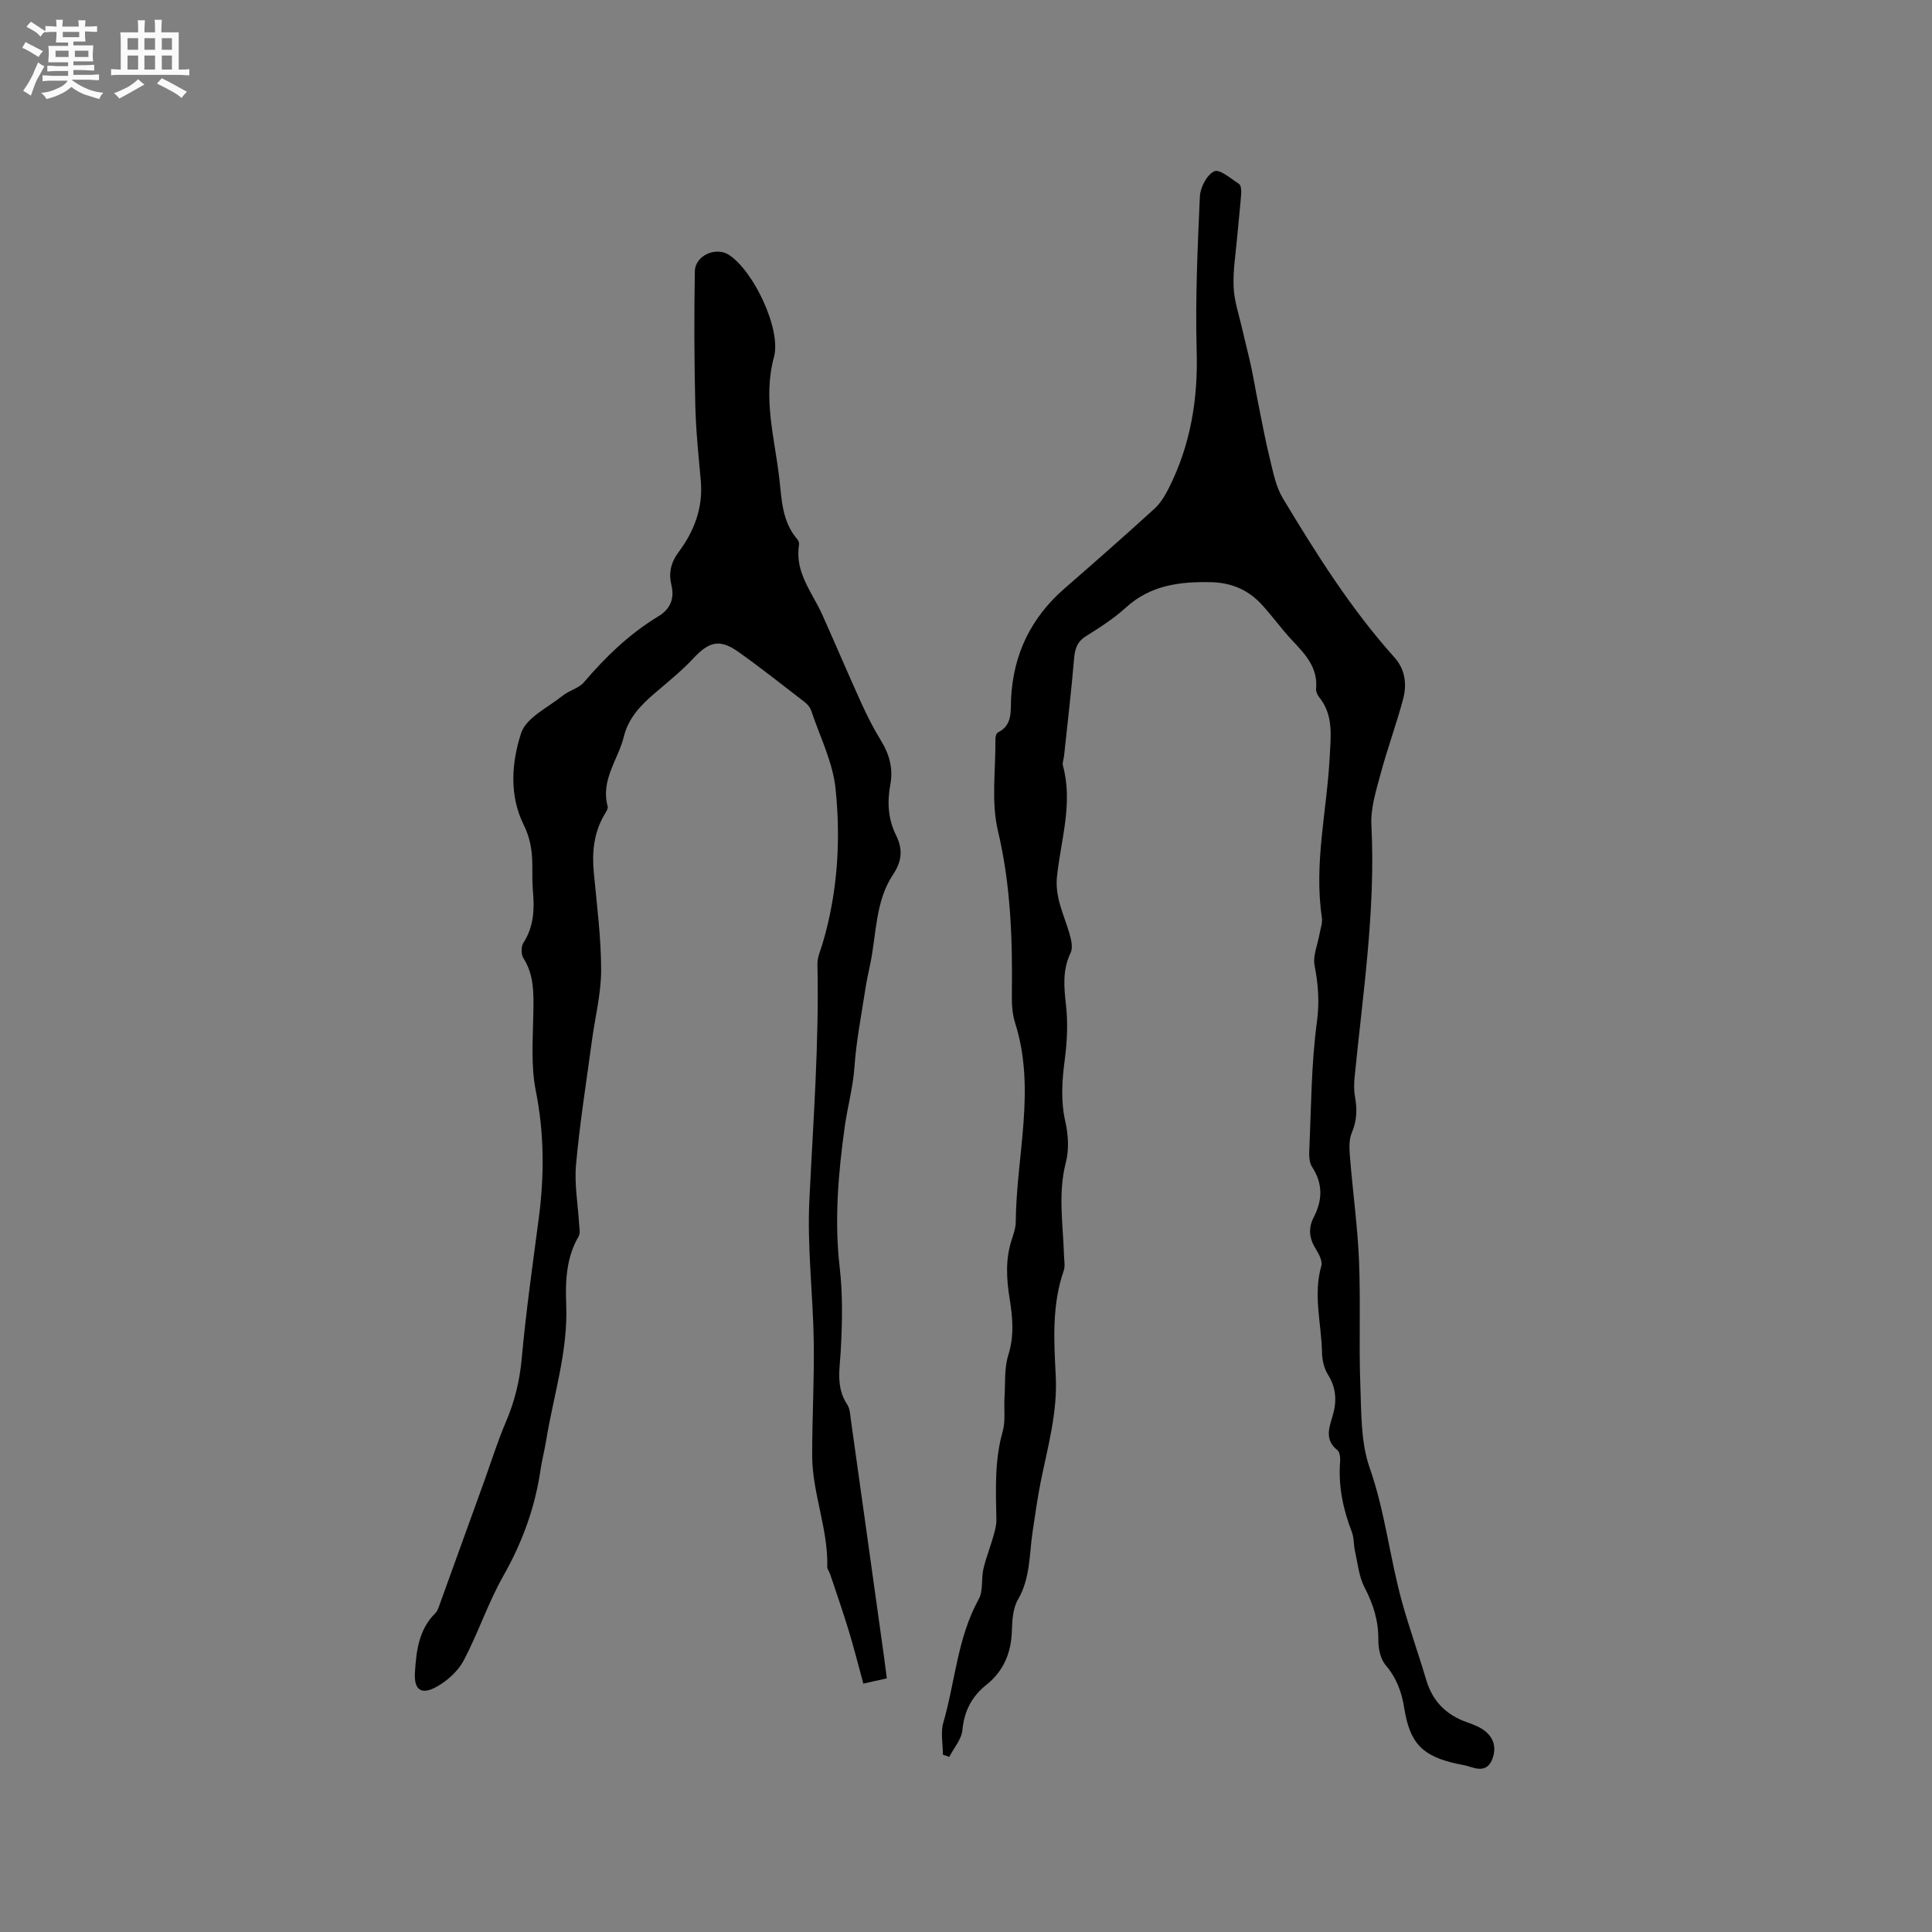 <svg enable-background="new 0 0 400 400" viewBox="0 0 400 400" xmlns="http://www.w3.org/2000/svg"><rect x="0" y="0" width="400" height="400" fill="#808080" stroke="none"/><path d="m6.8 9.5c.6.3 1.3.7 2.1 1.1-.4.4-.7.8-.9 1.2-.7-.4-1.3-.8-1.8-1.1s-1.1-.6-1.6-.8c.2-.4.5-.8.7-1.2.4.2.8.5 1.5.8zm.9 6.9c-.3.6-.5 1.1-.7 1.7s-.4 1.1-.6 1.7c-.6-.4-1.1-.7-1.6-1 .7-1 1.2-1.8 1.5-2.4.3-.5.6-1.1.8-1.7.3-.6.5-1.2.8-1.8.3.3.8.6 1.3.8-.7 1.3-1.2 2.2-1.5 2.7zm.1-11c.4.3 1 .7 1.7 1.1-.5.2-.8.6-1.1 1.1-.5-.6-1-1-1.4-1.2s-.9-.6-1.5-.8c.2-.4.5-.7.9-1.1.5.3.9.6 1.4.9zm10.5 13.1c1 .4 2 .6 3.1.7-.4.4-.7.8-.8 1.3-.9-.2-1.9-.6-3-.9-1-.4-2-.9-2.8-1.6-.5.4-1.1.9-1.9 1.3s-1.9.9-3.3 1.2c-.1-.3-.5-.8-1.1-1.3 1 0 2.1-.3 3.2-.8 1.2-.5 1.9-1 2.3-1.7h-3.2c-.4 0-1 0-2 .1v-1.2c1 0 1.7.1 2 .1h3.3v-1h-2.3c-.2 0-.9 0-2 .1v-1.2c1.2 0 1.9.1 2 .1h2.3v-.8h-4.1c0-.7.1-1.2.1-1.6 0-.5 0-1.1-.1-1.8h4.1v-.7h-2.5c0-.6.1-1.1.1-1.6v-.6h-.5c-.4 0-1 0-1.8.1v-1.3c1.2 0 1.9.1 2.1.1h.2c0-.3 0-.8-.1-1.4h1.4c0 .6-.1 1-.1 1.4h3.4c0-.4 0-.8-.1-1.3h1.5c0 .4-.1.9-.1 1.3.7 0 1.5 0 2.5-.1v1.2c-1 0-1.8-.1-2.5-.1v.6c0 .3 0 .8.1 1.5h-2.5v.8h4.1c0 .7-.1 1.3-.1 1.8s0 1 .1 1.5h-4.1v.8h1.4c.8 0 1.8 0 2.9-.1v1.2c-1 0-1.9-.1-2.8-.1h-1.5v1h3.2c.3 0 1 0 2.1-.1v1.2c-1.1 0-1.8-.1-2.1-.1h-3.4l-.1.1c1.4 1 2.4 1.5 3.4 1.9zm-4.1-6.7v-1.3h-2.7v1.3zm2.2-4.1v-1.1h-3.4v1.1zm1.9 4.1v-1.3h-2.8v1.3z" fill="#fafafb"/><path d="m37 6.7v2.3 5.4c1 0 1.8 0 2.2-.1v1.3c-.6 0-1.5-.1-2.5-.1h-11.9c-.7 0-1.3 0-1.8.1v-1.3c.5 0 1.1.1 2 .1v-5.2c0-1 0-1.8-.1-2.5h3.7c0-1.3 0-2.1-.1-2.5h1.5c0 .4-.1 1.3-.1 2.5h2.2c0-1.2 0-2.1-.1-2.6h1.5c0 .4-.1 1.3-.1 2.6zm-12.3 13.7c-.3-.4-.7-.8-1.1-1.1 1.1-.4 2.1-.9 2.9-1.3.8-.5 1.5-1 2.1-1.6.4.4.9.8 1.3 1.1-2.5 1.4-4.2 2.4-5.2 2.9zm3.9-10.1v-2.4h-2.2v2.4zm0 4.1v-2.9h-2.2v2.9zm3.5-4.1v-2.4h-2.2v2.4zm0 4.1v-2.9h-2.2v2.9zm.4 2.9 1-1.1c.6.3 1.4.7 2.5 1.3s2 1.1 2.7 1.5c-.4.4-.8.8-1.1 1.3-.8-.8-2.5-1.7-5.1-3zm3.1-7v-2.4h-2.1v2.4zm0 4.1v-2.9h-2.1v2.9z" fill="#fafafb"/><g fill="#000001"><path d="m195.22 363.29c0-2.22-.51-4.6.09-6.65 2.46-8.5 2.91-17.57 7.33-25.56.95-1.72.49-4.18.96-6.23.5-2.21 1.37-4.34 1.99-6.53.34-1.19.72-2.44.7-3.65-.1-6.13-.42-12.23 1.3-18.27.62-2.17.24-4.62.38-6.94.19-3-.08-6.16.8-8.96 1.24-3.94.89-7.72.27-11.57-.66-4.11-.91-8.18.41-12.22.39-1.2.84-2.47.85-3.71.11-13.76 4.24-27.52-.15-41.28-.6-1.87-.68-3.97-.65-5.96.13-11.35-.23-22.55-2.89-33.75-1.43-6.03-.45-12.64-.52-18.99-.01-.47.19-1.22.52-1.38 3.04-1.49 2.6-4.34 2.72-6.91.43-9.25 4.12-16.86 11.11-22.93 6.24-5.43 12.45-10.89 18.56-16.46 1.27-1.15 2.22-2.76 3.01-4.32 4.46-8.88 6.03-18.27 5.75-28.24-.3-10.69.18-21.4.66-32.09.08-1.88 1.47-4.53 2.98-5.23 1.1-.51 3.47 1.53 5.14 2.64.42.28.48 1.37.43 2.06-.22 2.98-.57 5.96-.83 8.94-.3 3.46-.88 6.93-.73 10.37.13 2.88 1.11 5.72 1.76 8.56.59 2.61 1.28 5.2 1.85 7.82.53 2.44.92 4.9 1.42 7.35.79 3.9 1.49 7.82 2.45 11.69.69 2.81 1.24 5.82 2.69 8.24 6.94 11.53 14.1 22.93 23.14 33 2.26 2.52 2.58 5.63 1.76 8.68-1.39 5.19-3.26 10.25-4.65 15.44-.92 3.45-2.08 7.07-1.9 10.55.9 17.59-1.77 34.9-3.48 52.29-.13 1.34-.14 2.75.1 4.07.46 2.55.38 4.9-.68 7.38-.66 1.53-.49 3.52-.35 5.27.57 7.08 1.56 14.13 1.85 21.22.35 8.53-.05 17.09.27 25.62.22 5.81.07 11.95 1.95 17.29 3.19 9.1 4.15 18.62 6.7 27.79 1.5 5.4 3.4 10.69 4.99 16.07 1.31 4.43 4.13 7.25 8.43 8.77 1.28.45 2.63.95 3.68 1.77 1.96 1.52 2.47 3.65 1.53 5.97-.97 2.39-2.83 2.07-4.78 1.42-.8-.27-1.65-.37-2.48-.56-7.18-1.58-9.78-4.23-10.94-11.59-.53-3.32-1.6-6.2-3.84-8.83-1.09-1.28-1.53-3.47-1.51-5.24.04-3.95-1.05-7.39-2.86-10.86-1.16-2.23-1.4-4.96-1.97-7.48-.3-1.33-.19-2.79-.67-4.03-1.81-4.71-2.82-9.51-2.41-14.58.06-.78-.08-1.94-.58-2.34-2.61-2.04-1.75-4.52-1.02-6.91.95-3.09.84-5.9-.94-8.74-.79-1.27-1.18-2.98-1.21-4.5-.11-5.99-1.88-11.95-.14-17.99.28-.98-.51-2.46-1.15-3.49-1.36-2.17-1.61-4.28-.43-6.56 1.83-3.54 1.94-6.95-.34-10.44-.62-.95-.63-2.44-.57-3.67.4-8.79.4-17.64 1.57-26.33.56-4.12.28-7.77-.48-11.7-.39-2.03.65-4.33 1.02-6.5.2-1.14.66-2.34.49-3.43-1.68-11.19 1.05-22.16 1.62-33.24.22-4.38.83-8.64-2.19-12.39-.37-.46-.69-1.19-.63-1.75.41-4.44-2.33-7.21-5.05-10.11-2.24-2.39-4.13-5.1-6.38-7.49-2.72-2.89-6.17-4.34-10.2-4.44-6.5-.16-12.63.57-17.76 5.26-2.49 2.27-5.39 4.12-8.26 5.92-1.87 1.17-2.29 2.68-2.46 4.72-.57 6.73-1.37 13.45-2.08 20.17-.07.63-.38 1.32-.23 1.88 2.14 7.78-.41 15.34-1.22 22.95-.46 4.29 1.38 7.8 2.51 11.61.4 1.34.84 3.08.32 4.19-1.71 3.57-1.4 7.06-.97 10.82.42 3.72.24 7.58-.25 11.3-.57 4.34-.87 8.53.12 12.89.61 2.69.79 5.77.11 8.4-1.68 6.46-.58 12.86-.39 19.29.03 1.05.27 2.2-.06 3.15-2.47 7.11-2.03 14.48-1.65 21.73.39 7.58-1.63 14.66-3.1 21.9-.69 3.42-1.16 6.89-1.68 10.34-.72 4.76-.45 9.65-3.04 14.11-1.05 1.81-1.2 4.29-1.26 6.48-.14 4.53-1.71 8.32-5.22 11.12-3.11 2.47-4.64 5.47-5.03 9.45-.19 1.91-1.77 3.69-2.71 5.52-.45-.16-.89-.31-1.32-.45z"/><path d="m178.75 348.58c-1.07-3.89-1.96-7.47-3.04-11-1.2-3.93-2.55-7.8-3.85-11.7-.17-.5-.59-.98-.58-1.46.2-7.89-3.13-15.31-3.13-23.15s.45-15.69.33-23.53c-.15-9.74-1.38-19.51-.91-29.2.78-16.3 2.04-32.57 1.67-48.9-.03-1.42.64-2.87 1.06-4.28 3.12-10.49 3.8-21.29 2.7-32.02-.56-5.54-3.27-10.87-5.07-16.27-.22-.65-.78-1.28-1.34-1.72-4.53-3.49-9.02-7.05-13.68-10.36-3.93-2.79-6.1-2.18-9.41 1.37-2.45 2.62-5.29 4.88-8.02 7.23-2.85 2.45-5.37 5.07-6.31 8.89-1.18 4.8-4.86 9-3.36 14.46.13.48-.37 1.2-.68 1.74-2.18 3.72-2.59 7.72-2.19 11.94.63 6.73 1.51 13.48 1.52 20.22 0 4.92-1.27 9.83-1.93 14.75-1.14 8.5-2.5 16.99-3.27 25.53-.37 4.07.41 8.24.64 12.36.05.83.28 1.85-.09 2.48-2.61 4.44-2.77 9.35-2.58 14.2.38 9.69-2.66 18.83-4.18 28.21-.32 1.98-.85 3.94-1.14 5.93-1.14 7.84-3.78 15.06-7.71 21.99-3.16 5.58-5.19 11.79-8.19 17.48-1.15 2.19-3.33 4.16-5.51 5.4-3.26 1.85-4.83.75-4.59-2.94.28-4.41.79-8.86 4.22-12.24.29-.29.5-.7.64-1.09 3.17-8.75 6.33-17.5 9.49-26.25 1.47-4.08 2.76-8.23 4.46-12.21 1.81-4.22 2.87-8.49 3.29-13.1.88-9.69 2.25-19.34 3.52-28.99 1.18-8.88 1.17-17.63-.6-26.52-1.06-5.31-.58-10.95-.5-16.44.06-3.85.13-7.57-2.06-11.01-.49-.77-.51-2.39-.02-3.15 2.15-3.33 2.33-6.91 1.99-10.67-.17-1.9-.1-3.81-.13-5.72-.04-2.83-.45-5.39-1.81-8.13-3-6.05-2.48-12.91-.5-18.94 1.05-3.19 5.55-5.29 8.61-7.75 1.34-1.08 3.31-1.51 4.38-2.76 4.51-5.28 9.43-10.03 15.39-13.64 2.52-1.53 3.4-3.69 2.73-6.47-.61-2.54-.12-4.7 1.47-6.82 3.26-4.36 5.11-9.22 4.61-14.82-.47-5.23-1.02-10.47-1.14-15.72-.21-9.2-.26-18.41-.09-27.61.06-3.29 4.34-5.16 7.04-3.42 5.1 3.28 10.9 15.42 9.34 21.16-2.33 8.61.16 16.82 1.11 25.17.5 4.37.57 8.94 3.73 12.56.25.28.41.81.35 1.17-.93 5.67 2.72 9.79 4.81 14.44 2.72 6.06 5.31 12.19 8.06 18.24 1.22 2.69 2.56 5.35 4.11 7.86 1.75 2.85 2.54 5.79 1.92 9.09-.67 3.63-.48 7.13 1.21 10.53 1.35 2.72 1.27 5.22-.59 8-3.74 5.56-3.47 12.33-4.78 18.62-.37 1.76-.76 3.52-1.03 5.3-.8 5.31-1.86 10.61-2.23 15.95-.29 4.23-1.43 8.26-2 12.31-1.35 9.58-2.18 19.51-1.08 29.05.68 5.88.55 11.51.25 17.24-.2 3.88-1.08 7.72 1.32 11.33.6.9.63 2.23.79 3.38 2.29 16.25 4.55 32.5 6.82 48.75.2 1.45.38 2.91.6 4.58-1.6.34-3.01.66-4.86 1.09z"/></g></svg>